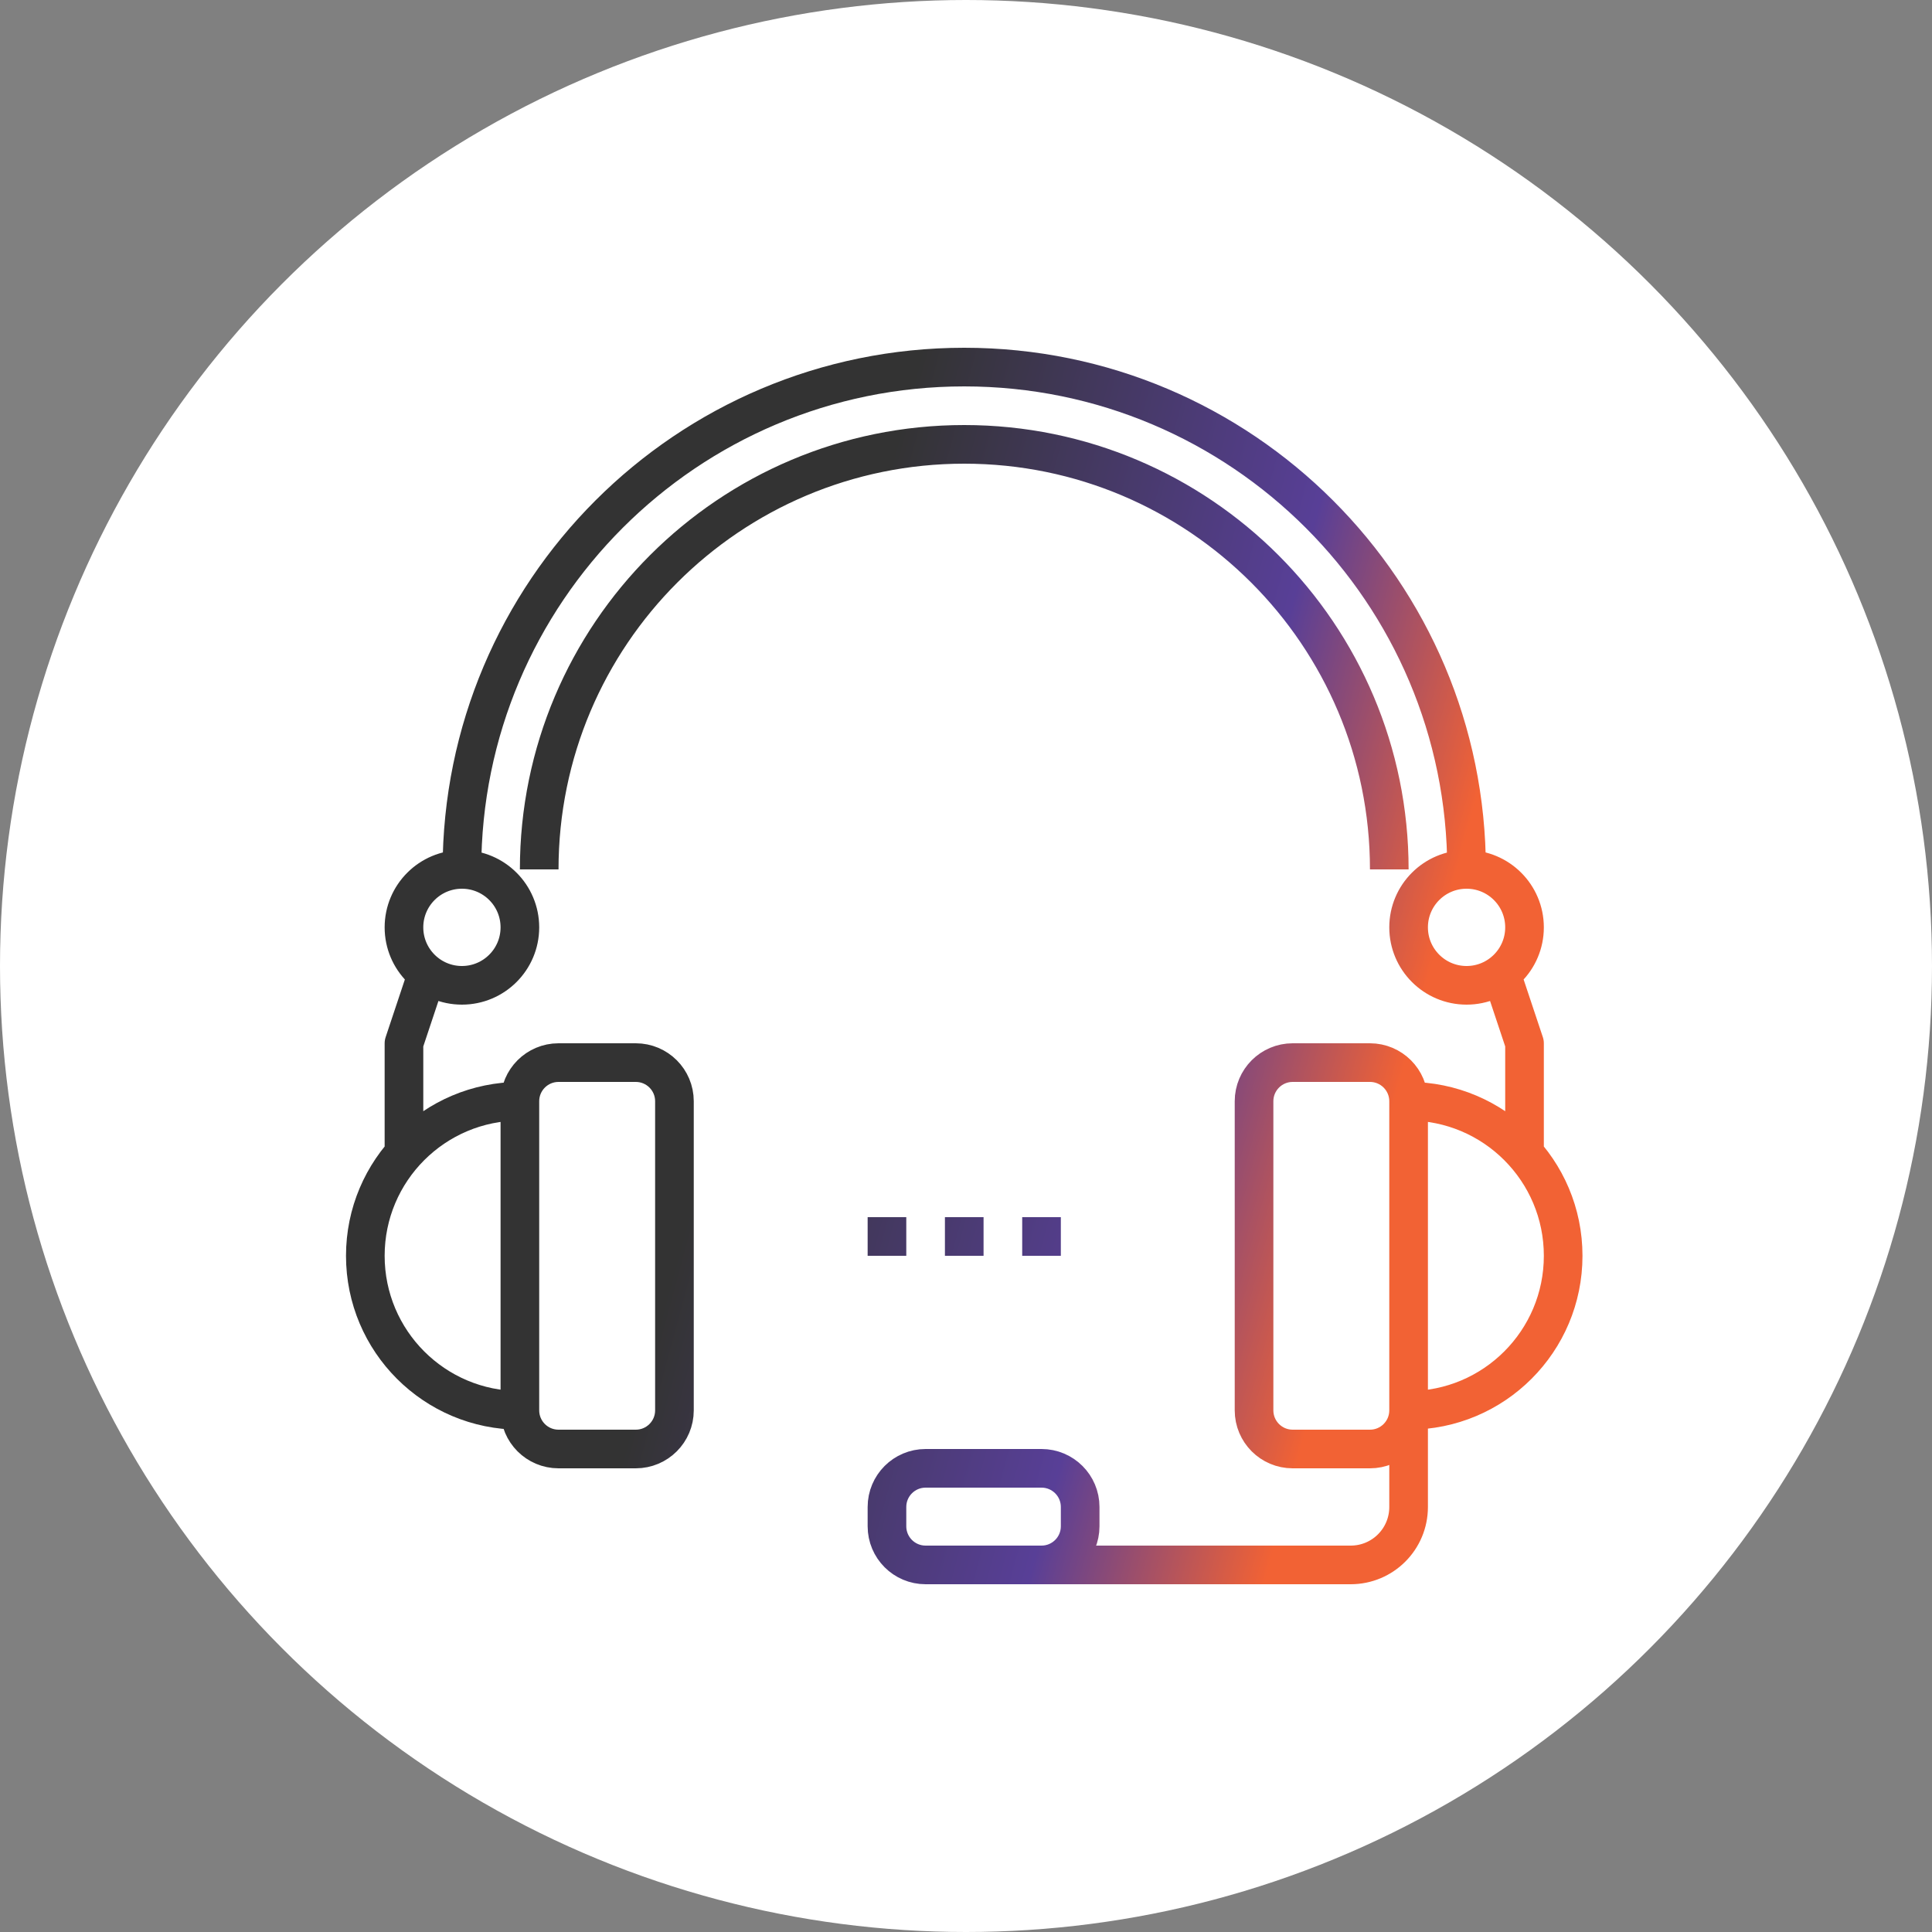<svg width="100" height="100" viewBox="0 0 100 100" fill="none" xmlns="http://www.w3.org/2000/svg">
<rect x="0" y="0" width="100" height="100" fill="#808080" stroke="none"/>
<g id="Icon / Support Desk">
<circle id="1471_ellipse" cx="50" cy="50" r="50" fill="white"/>
<path id="Vector" d="M23.909 45C22.252 45 20.909 46.343 20.909 48C20.909 49.657 22.252 51 23.909 51C25.566 51 26.909 49.657 26.909 48C26.909 46.343 25.566 45 23.909 45ZM23.909 45C23.909 30.64 35.549 19 49.909 19C64.269 19 75.909 30.64 75.909 45M26.909 73C26.909 74.105 27.804 75 28.909 75H32.909C34.013 75 34.909 74.105 34.909 73V57C34.909 55.895 34.013 55 32.909 55H28.909C27.804 55 26.909 55.895 26.909 57M26.909 73V57M26.909 73C22.489 73 18.909 69.42 18.909 65C18.909 60.58 22.489 57 26.909 57M48.909 64H50.909M44.909 64H46.909M52.909 64H54.909M53.909 81C55.013 81 55.909 80.105 55.909 79V78C55.909 76.895 55.013 76 53.909 76H47.909C46.804 76 45.909 76.895 45.909 78V79C45.909 80.105 46.804 81 47.909 81H53.909ZM53.909 81H69.909C71.569 81 72.909 79.66 72.909 78V73M72.909 73V57M72.909 73C72.909 74.105 72.013 75 70.909 75H66.909C65.804 75 64.909 74.105 64.909 73V57C64.909 55.895 65.804 55 66.909 55H70.909C72.013 55 72.909 55.895 72.909 57M72.909 73C77.329 73 80.909 69.42 80.909 65C80.909 60.58 77.329 57 72.909 57M21.909 51L20.909 54V60M75.909 45C74.252 45 72.909 46.343 72.909 48C72.909 49.657 74.252 51 75.909 51C77.566 51 78.909 49.657 78.909 48C78.909 46.343 77.566 45 75.909 45ZM77.909 51L78.909 54V60M27.909 45C27.909 32.85 37.759 23 49.909 23C62.059 23 71.909 32.85 71.909 45" stroke="url(#paint0_linear_2503_590)" stroke-width="2" stroke-linejoin="round"/>
</g>
<defs>
<linearGradient id="paint0_linear_2503_590" x1="16.629" y1="38.633" x2="73.056" y2="53.869" gradientUnits="userSpaceOnUse">
<stop offset="0.422" stop-color="#333333"/>
<stop offset="0.797" stop-color="#583F97"/>
<stop offset="1" stop-color="#F26234"/>
</linearGradient>
</defs>
</svg>
